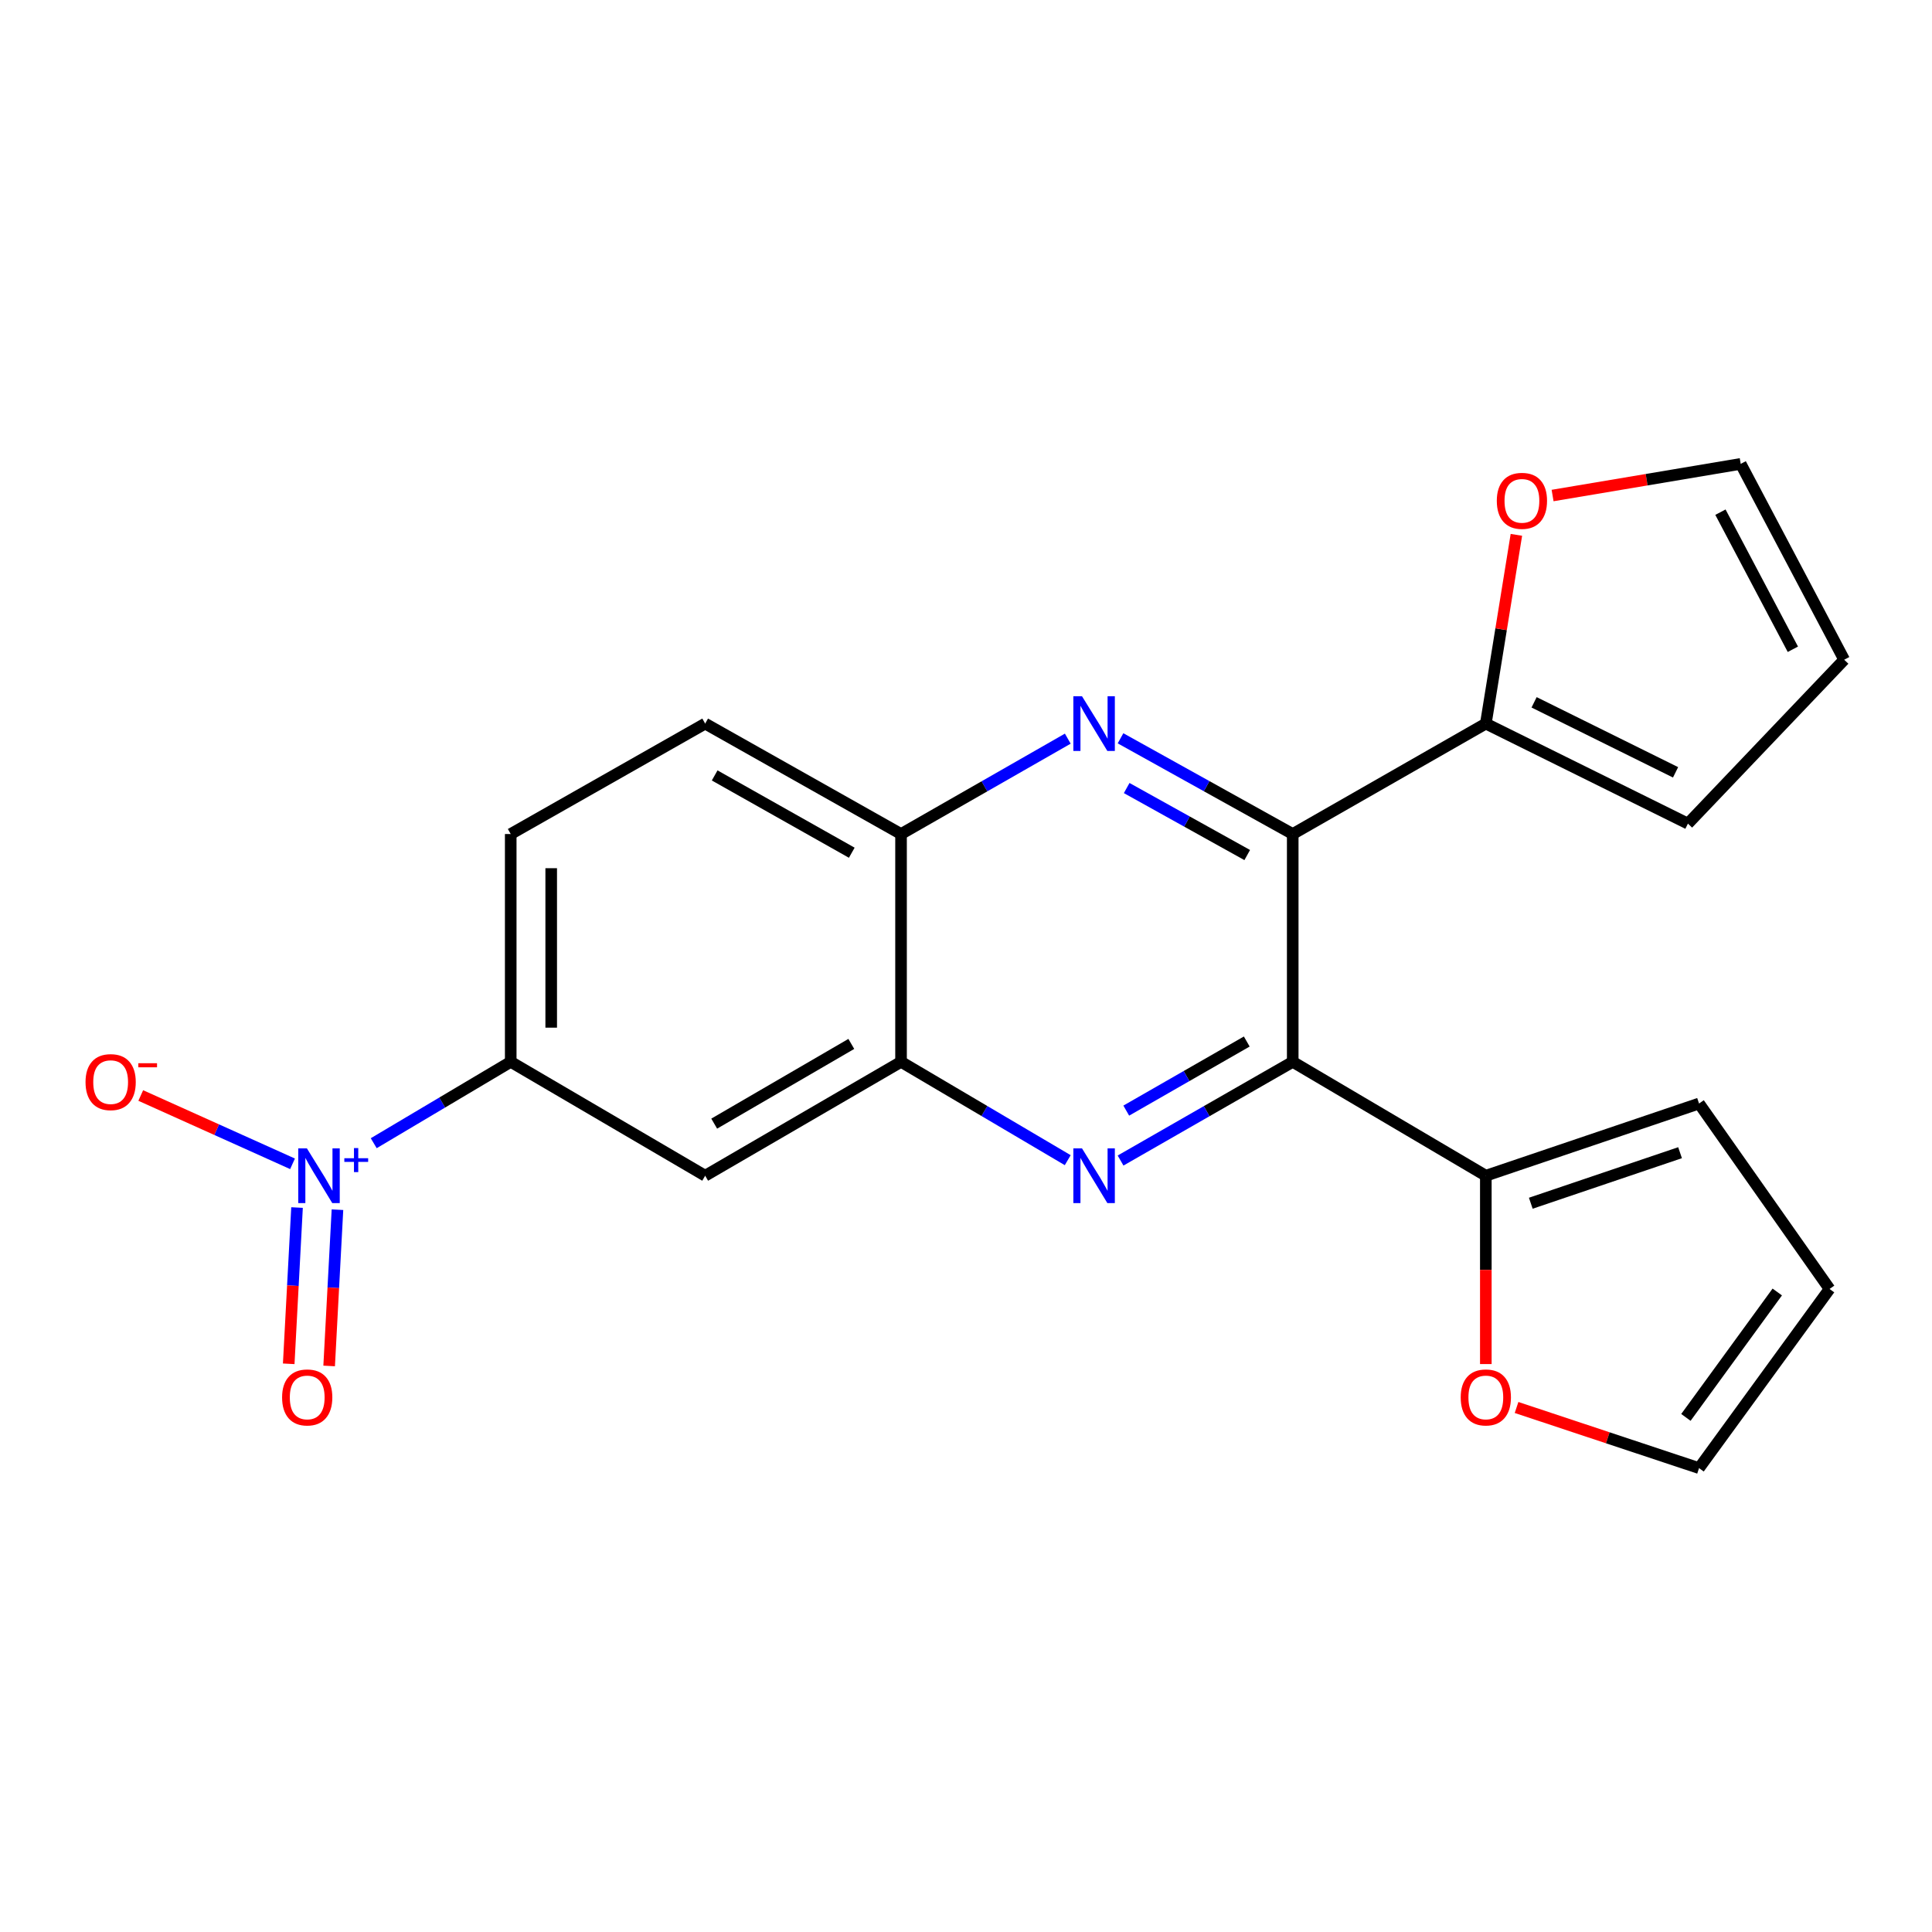 <?xml version='1.0' encoding='iso-8859-1'?>
<svg version='1.1' baseProfile='full'
              xmlns='http://www.w3.org/2000/svg'
                      xmlns:rdkit='http://www.rdkit.org/xml'
                      xmlns:xlink='http://www.w3.org/1999/xlink'
                  xml:space='preserve'
width='1000px' height='1000px' viewBox='0 0 1000 1000'>
<!-- END OF HEADER -->
<rect style='opacity:1.0;fill:#FFFFFF;stroke:none' width='1000' height='1000' x='0' y='0'> </rect>
<path class='bond-0' d='M 669.112,549.602 L 669.112,431.692' style='fill:none;fill-rule:evenodd;stroke:#000000;stroke-width:6px;stroke-linecap:butt;stroke-linejoin:miter;stroke-opacity:1' />
<path class='bond-1' d='M 669.112,549.602 L 624.558,575.148' style='fill:none;fill-rule:evenodd;stroke:#000000;stroke-width:6px;stroke-linecap:butt;stroke-linejoin:miter;stroke-opacity:1' />
<path class='bond-1' d='M 624.558,575.148 L 580.004,600.694' style='fill:none;fill-rule:evenodd;stroke:#0000FF;stroke-width:6px;stroke-linecap:butt;stroke-linejoin:miter;stroke-opacity:1' />
<path class='bond-1' d='M 645.324,539.088 L 614.136,556.97' style='fill:none;fill-rule:evenodd;stroke:#000000;stroke-width:6px;stroke-linecap:butt;stroke-linejoin:miter;stroke-opacity:1' />
<path class='bond-1' d='M 614.136,556.97 L 582.947,574.853' style='fill:none;fill-rule:evenodd;stroke:#0000FF;stroke-width:6px;stroke-linecap:butt;stroke-linejoin:miter;stroke-opacity:1' />
<path class='bond-5' d='M 669.112,549.602 L 769.061,608.551' style='fill:none;fill-rule:evenodd;stroke:#000000;stroke-width:6px;stroke-linecap:butt;stroke-linejoin:miter;stroke-opacity:1' />
<path class='bond-2' d='M 669.112,431.692 L 624.547,406.916' style='fill:none;fill-rule:evenodd;stroke:#000000;stroke-width:6px;stroke-linecap:butt;stroke-linejoin:miter;stroke-opacity:1' />
<path class='bond-2' d='M 624.547,406.916 L 579.981,382.141' style='fill:none;fill-rule:evenodd;stroke:#0000FF;stroke-width:6px;stroke-linecap:butt;stroke-linejoin:miter;stroke-opacity:1' />
<path class='bond-2' d='M 645.562,442.573 L 614.366,425.23' style='fill:none;fill-rule:evenodd;stroke:#000000;stroke-width:6px;stroke-linecap:butt;stroke-linejoin:miter;stroke-opacity:1' />
<path class='bond-2' d='M 614.366,425.23 L 583.17,407.887' style='fill:none;fill-rule:evenodd;stroke:#0000FF;stroke-width:6px;stroke-linecap:butt;stroke-linejoin:miter;stroke-opacity:1' />
<path class='bond-6' d='M 669.112,431.692 L 769.061,374.535' style='fill:none;fill-rule:evenodd;stroke:#000000;stroke-width:6px;stroke-linecap:butt;stroke-linejoin:miter;stroke-opacity:1' />
<path class='bond-4' d='M 552.66,600.504 L 509.518,575.053' style='fill:none;fill-rule:evenodd;stroke:#0000FF;stroke-width:6px;stroke-linecap:butt;stroke-linejoin:miter;stroke-opacity:1' />
<path class='bond-4' d='M 509.518,575.053 L 466.376,549.602' style='fill:none;fill-rule:evenodd;stroke:#000000;stroke-width:6px;stroke-linecap:butt;stroke-linejoin:miter;stroke-opacity:1' />
<path class='bond-23' d='M 552.683,382.325 L 509.529,407.008' style='fill:none;fill-rule:evenodd;stroke:#0000FF;stroke-width:6px;stroke-linecap:butt;stroke-linejoin:miter;stroke-opacity:1' />
<path class='bond-23' d='M 509.529,407.008 L 466.376,431.692' style='fill:none;fill-rule:evenodd;stroke:#000000;stroke-width:6px;stroke-linecap:butt;stroke-linejoin:miter;stroke-opacity:1' />
<path class='bond-3' d='M 193.442,591.722 L 228.896,570.662' style='fill:none;fill-rule:evenodd;stroke:#0000FF;stroke-width:6px;stroke-linecap:butt;stroke-linejoin:miter;stroke-opacity:1' />
<path class='bond-3' d='M 228.896,570.662 L 264.349,549.602' style='fill:none;fill-rule:evenodd;stroke:#000000;stroke-width:6px;stroke-linecap:butt;stroke-linejoin:miter;stroke-opacity:1' />
<path class='bond-10' d='M 151.415,602.387 L 112.133,584.709' style='fill:none;fill-rule:evenodd;stroke:#0000FF;stroke-width:6px;stroke-linecap:butt;stroke-linejoin:miter;stroke-opacity:1' />
<path class='bond-10' d='M 112.133,584.709 L 72.852,567.032' style='fill:none;fill-rule:evenodd;stroke:#FF0000;stroke-width:6px;stroke-linecap:butt;stroke-linejoin:miter;stroke-opacity:1' />
<path class='bond-13' d='M 153.743,625.025 L 151.592,665.464' style='fill:none;fill-rule:evenodd;stroke:#0000FF;stroke-width:6px;stroke-linecap:butt;stroke-linejoin:miter;stroke-opacity:1' />
<path class='bond-13' d='M 151.592,665.464 L 149.441,705.903' style='fill:none;fill-rule:evenodd;stroke:#FF0000;stroke-width:6px;stroke-linecap:butt;stroke-linejoin:miter;stroke-opacity:1' />
<path class='bond-13' d='M 174.667,626.138 L 172.516,666.577' style='fill:none;fill-rule:evenodd;stroke:#0000FF;stroke-width:6px;stroke-linecap:butt;stroke-linejoin:miter;stroke-opacity:1' />
<path class='bond-13' d='M 172.516,666.577 L 170.365,707.016' style='fill:none;fill-rule:evenodd;stroke:#FF0000;stroke-width:6px;stroke-linecap:butt;stroke-linejoin:miter;stroke-opacity:1' />
<path class='bond-8' d='M 466.376,549.602 L 364.996,608.551' style='fill:none;fill-rule:evenodd;stroke:#000000;stroke-width:6px;stroke-linecap:butt;stroke-linejoin:miter;stroke-opacity:1' />
<path class='bond-8' d='M 440.636,540.33 L 369.67,581.594' style='fill:none;fill-rule:evenodd;stroke:#000000;stroke-width:6px;stroke-linecap:butt;stroke-linejoin:miter;stroke-opacity:1' />
<path class='bond-9' d='M 466.376,549.602 L 466.376,431.692' style='fill:none;fill-rule:evenodd;stroke:#000000;stroke-width:6px;stroke-linecap:butt;stroke-linejoin:miter;stroke-opacity:1' />
<path class='bond-12' d='M 769.061,608.551 L 769.061,657.294' style='fill:none;fill-rule:evenodd;stroke:#000000;stroke-width:6px;stroke-linecap:butt;stroke-linejoin:miter;stroke-opacity:1' />
<path class='bond-12' d='M 769.061,657.294 L 769.061,706.038' style='fill:none;fill-rule:evenodd;stroke:#FF0000;stroke-width:6px;stroke-linecap:butt;stroke-linejoin:miter;stroke-opacity:1' />
<path class='bond-14' d='M 769.061,608.551 L 879.427,571.184' style='fill:none;fill-rule:evenodd;stroke:#000000;stroke-width:6px;stroke-linecap:butt;stroke-linejoin:miter;stroke-opacity:1' />
<path class='bond-14' d='M 792.335,622.792 L 869.592,596.636' style='fill:none;fill-rule:evenodd;stroke:#000000;stroke-width:6px;stroke-linecap:butt;stroke-linejoin:miter;stroke-opacity:1' />
<path class='bond-11' d='M 769.061,374.535 L 776.971,325.684' style='fill:none;fill-rule:evenodd;stroke:#000000;stroke-width:6px;stroke-linecap:butt;stroke-linejoin:miter;stroke-opacity:1' />
<path class='bond-11' d='M 776.971,325.684 L 784.881,276.834' style='fill:none;fill-rule:evenodd;stroke:#FF0000;stroke-width:6px;stroke-linecap:butt;stroke-linejoin:miter;stroke-opacity:1' />
<path class='bond-15' d='M 769.061,374.535 L 873.665,426.302' style='fill:none;fill-rule:evenodd;stroke:#000000;stroke-width:6px;stroke-linecap:butt;stroke-linejoin:miter;stroke-opacity:1' />
<path class='bond-15' d='M 794.045,363.521 L 867.268,399.757' style='fill:none;fill-rule:evenodd;stroke:#000000;stroke-width:6px;stroke-linecap:butt;stroke-linejoin:miter;stroke-opacity:1' />
<path class='bond-7' d='M 264.349,549.602 L 364.996,608.551' style='fill:none;fill-rule:evenodd;stroke:#000000;stroke-width:6px;stroke-linecap:butt;stroke-linejoin:miter;stroke-opacity:1' />
<path class='bond-25' d='M 264.349,549.602 L 264.349,431.692' style='fill:none;fill-rule:evenodd;stroke:#000000;stroke-width:6px;stroke-linecap:butt;stroke-linejoin:miter;stroke-opacity:1' />
<path class='bond-25' d='M 285.303,531.915 L 285.303,449.378' style='fill:none;fill-rule:evenodd;stroke:#000000;stroke-width:6px;stroke-linecap:butt;stroke-linejoin:miter;stroke-opacity:1' />
<path class='bond-21' d='M 466.376,431.692 L 364.996,374.535' style='fill:none;fill-rule:evenodd;stroke:#000000;stroke-width:6px;stroke-linecap:butt;stroke-linejoin:miter;stroke-opacity:1' />
<path class='bond-21' d='M 440.878,441.371 L 369.912,401.361' style='fill:none;fill-rule:evenodd;stroke:#000000;stroke-width:6px;stroke-linecap:butt;stroke-linejoin:miter;stroke-opacity:1' />
<path class='bond-17' d='M 803.615,256.482 L 852.3,248.295' style='fill:none;fill-rule:evenodd;stroke:#FF0000;stroke-width:6px;stroke-linecap:butt;stroke-linejoin:miter;stroke-opacity:1' />
<path class='bond-17' d='M 852.3,248.295 L 900.986,240.107' style='fill:none;fill-rule:evenodd;stroke:#000000;stroke-width:6px;stroke-linecap:butt;stroke-linejoin:miter;stroke-opacity:1' />
<path class='bond-16' d='M 784.968,728.51 L 832.198,744.201' style='fill:none;fill-rule:evenodd;stroke:#FF0000;stroke-width:6px;stroke-linecap:butt;stroke-linejoin:miter;stroke-opacity:1' />
<path class='bond-16' d='M 832.198,744.201 L 879.427,759.893' style='fill:none;fill-rule:evenodd;stroke:#000000;stroke-width:6px;stroke-linecap:butt;stroke-linejoin:miter;stroke-opacity:1' />
<path class='bond-20' d='M 879.427,571.184 L 946.979,667.162' style='fill:none;fill-rule:evenodd;stroke:#000000;stroke-width:6px;stroke-linecap:butt;stroke-linejoin:miter;stroke-opacity:1' />
<path class='bond-19' d='M 873.665,426.302 L 954.545,341.475' style='fill:none;fill-rule:evenodd;stroke:#000000;stroke-width:6px;stroke-linecap:butt;stroke-linejoin:miter;stroke-opacity:1' />
<path class='bond-22' d='M 879.427,759.893 L 946.979,667.162' style='fill:none;fill-rule:evenodd;stroke:#000000;stroke-width:6px;stroke-linecap:butt;stroke-linejoin:miter;stroke-opacity:1' />
<path class='bond-22' d='M 872.624,733.646 L 919.91,668.734' style='fill:none;fill-rule:evenodd;stroke:#000000;stroke-width:6px;stroke-linecap:butt;stroke-linejoin:miter;stroke-opacity:1' />
<path class='bond-24' d='M 900.986,240.107 L 954.545,341.475' style='fill:none;fill-rule:evenodd;stroke:#000000;stroke-width:6px;stroke-linecap:butt;stroke-linejoin:miter;stroke-opacity:1' />
<path class='bond-24' d='M 890.493,265.101 L 927.985,336.059' style='fill:none;fill-rule:evenodd;stroke:#000000;stroke-width:6px;stroke-linecap:butt;stroke-linejoin:miter;stroke-opacity:1' />
<path class='bond-18' d='M 264.349,431.692 L 364.996,374.535' style='fill:none;fill-rule:evenodd;stroke:#000000;stroke-width:6px;stroke-linecap:butt;stroke-linejoin:miter;stroke-opacity:1' />
<path  class='atom-2' d='M 560.041 594.391
L 569.321 609.391
Q 570.241 610.871, 571.721 613.551
Q 573.201 616.231, 573.281 616.391
L 573.281 594.391
L 577.041 594.391
L 577.041 622.711
L 573.161 622.711
L 563.201 606.311
Q 562.041 604.391, 560.801 602.191
Q 559.601 599.991, 559.241 599.311
L 559.241 622.711
L 555.561 622.711
L 555.561 594.391
L 560.041 594.391
' fill='#0000FF'/>
<path  class='atom-3' d='M 560.041 360.375
L 569.321 375.375
Q 570.241 376.855, 571.721 379.535
Q 573.201 382.215, 573.281 382.375
L 573.281 360.375
L 577.041 360.375
L 577.041 388.695
L 573.161 388.695
L 563.201 372.295
Q 562.041 370.375, 560.801 368.175
Q 559.601 365.975, 559.241 365.295
L 559.241 388.695
L 555.561 388.695
L 555.561 360.375
L 560.041 360.375
' fill='#0000FF'/>
<path  class='atom-4' d='M 158.851 594.391
L 168.131 609.391
Q 169.051 610.871, 170.531 613.551
Q 172.011 616.231, 172.091 616.391
L 172.091 594.391
L 175.851 594.391
L 175.851 622.711
L 171.971 622.711
L 162.011 606.311
Q 160.851 604.391, 159.611 602.191
Q 158.411 599.991, 158.051 599.311
L 158.051 622.711
L 154.371 622.711
L 154.371 594.391
L 158.851 594.391
' fill='#0000FF'/>
<path  class='atom-4' d='M 178.227 599.495
L 183.217 599.495
L 183.217 594.242
L 185.435 594.242
L 185.435 599.495
L 190.556 599.495
L 190.556 601.396
L 185.435 601.396
L 185.435 606.676
L 183.217 606.676
L 183.217 601.396
L 178.227 601.396
L 178.227 599.495
' fill='#0000FF'/>
<path  class='atom-11' d='M 44.271 560.1
Q 44.271 553.3, 47.631 549.5
Q 50.991 545.7, 57.271 545.7
Q 63.551 545.7, 66.911 549.5
Q 70.271 553.3, 70.271 560.1
Q 70.271 566.98, 66.871 570.9
Q 63.471 574.78, 57.271 574.78
Q 51.031 574.78, 47.631 570.9
Q 44.271 567.02, 44.271 560.1
M 57.271 571.58
Q 61.591 571.58, 63.911 568.7
Q 66.271 565.78, 66.271 560.1
Q 66.271 554.54, 63.911 551.74
Q 61.591 548.9, 57.271 548.9
Q 52.951 548.9, 50.591 551.7
Q 48.271 554.5, 48.271 560.1
Q 48.271 565.82, 50.591 568.7
Q 52.951 571.58, 57.271 571.58
' fill='#FF0000'/>
<path  class='atom-11' d='M 71.591 550.322
L 81.28 550.322
L 81.28 552.434
L 71.591 552.434
L 71.591 550.322
' fill='#FF0000'/>
<path  class='atom-12' d='M 774.744 259.231
Q 774.744 252.431, 778.104 248.631
Q 781.464 244.831, 787.744 244.831
Q 794.024 244.831, 797.384 248.631
Q 800.744 252.431, 800.744 259.231
Q 800.744 266.111, 797.344 270.031
Q 793.944 273.911, 787.744 273.911
Q 781.504 273.911, 778.104 270.031
Q 774.744 266.151, 774.744 259.231
M 787.744 270.711
Q 792.064 270.711, 794.384 267.831
Q 796.744 264.911, 796.744 259.231
Q 796.744 253.671, 794.384 250.871
Q 792.064 248.031, 787.744 248.031
Q 783.424 248.031, 781.064 250.831
Q 778.744 253.631, 778.744 259.231
Q 778.744 264.951, 781.064 267.831
Q 783.424 270.711, 787.744 270.711
' fill='#FF0000'/>
<path  class='atom-13' d='M 756.061 723.304
Q 756.061 716.504, 759.421 712.704
Q 762.781 708.904, 769.061 708.904
Q 775.341 708.904, 778.701 712.704
Q 782.061 716.504, 782.061 723.304
Q 782.061 730.184, 778.661 734.104
Q 775.261 737.984, 769.061 737.984
Q 762.821 737.984, 759.421 734.104
Q 756.061 730.224, 756.061 723.304
M 769.061 734.784
Q 773.381 734.784, 775.701 731.904
Q 778.061 728.984, 778.061 723.304
Q 778.061 717.744, 775.701 714.944
Q 773.381 712.104, 769.061 712.104
Q 764.741 712.104, 762.381 714.904
Q 760.061 717.704, 760.061 723.304
Q 760.061 729.024, 762.381 731.904
Q 764.741 734.784, 769.061 734.784
' fill='#FF0000'/>
<path  class='atom-14' d='M 146.012 723.304
Q 146.012 716.504, 149.372 712.704
Q 152.732 708.904, 159.012 708.904
Q 165.292 708.904, 168.652 712.704
Q 172.012 716.504, 172.012 723.304
Q 172.012 730.184, 168.612 734.104
Q 165.212 737.984, 159.012 737.984
Q 152.772 737.984, 149.372 734.104
Q 146.012 730.224, 146.012 723.304
M 159.012 734.784
Q 163.332 734.784, 165.652 731.904
Q 168.012 728.984, 168.012 723.304
Q 168.012 717.744, 165.652 714.944
Q 163.332 712.104, 159.012 712.104
Q 154.692 712.104, 152.332 714.904
Q 150.012 717.704, 150.012 723.304
Q 150.012 729.024, 152.332 731.904
Q 154.692 734.784, 159.012 734.784
' fill='#FF0000'/>
</svg>
